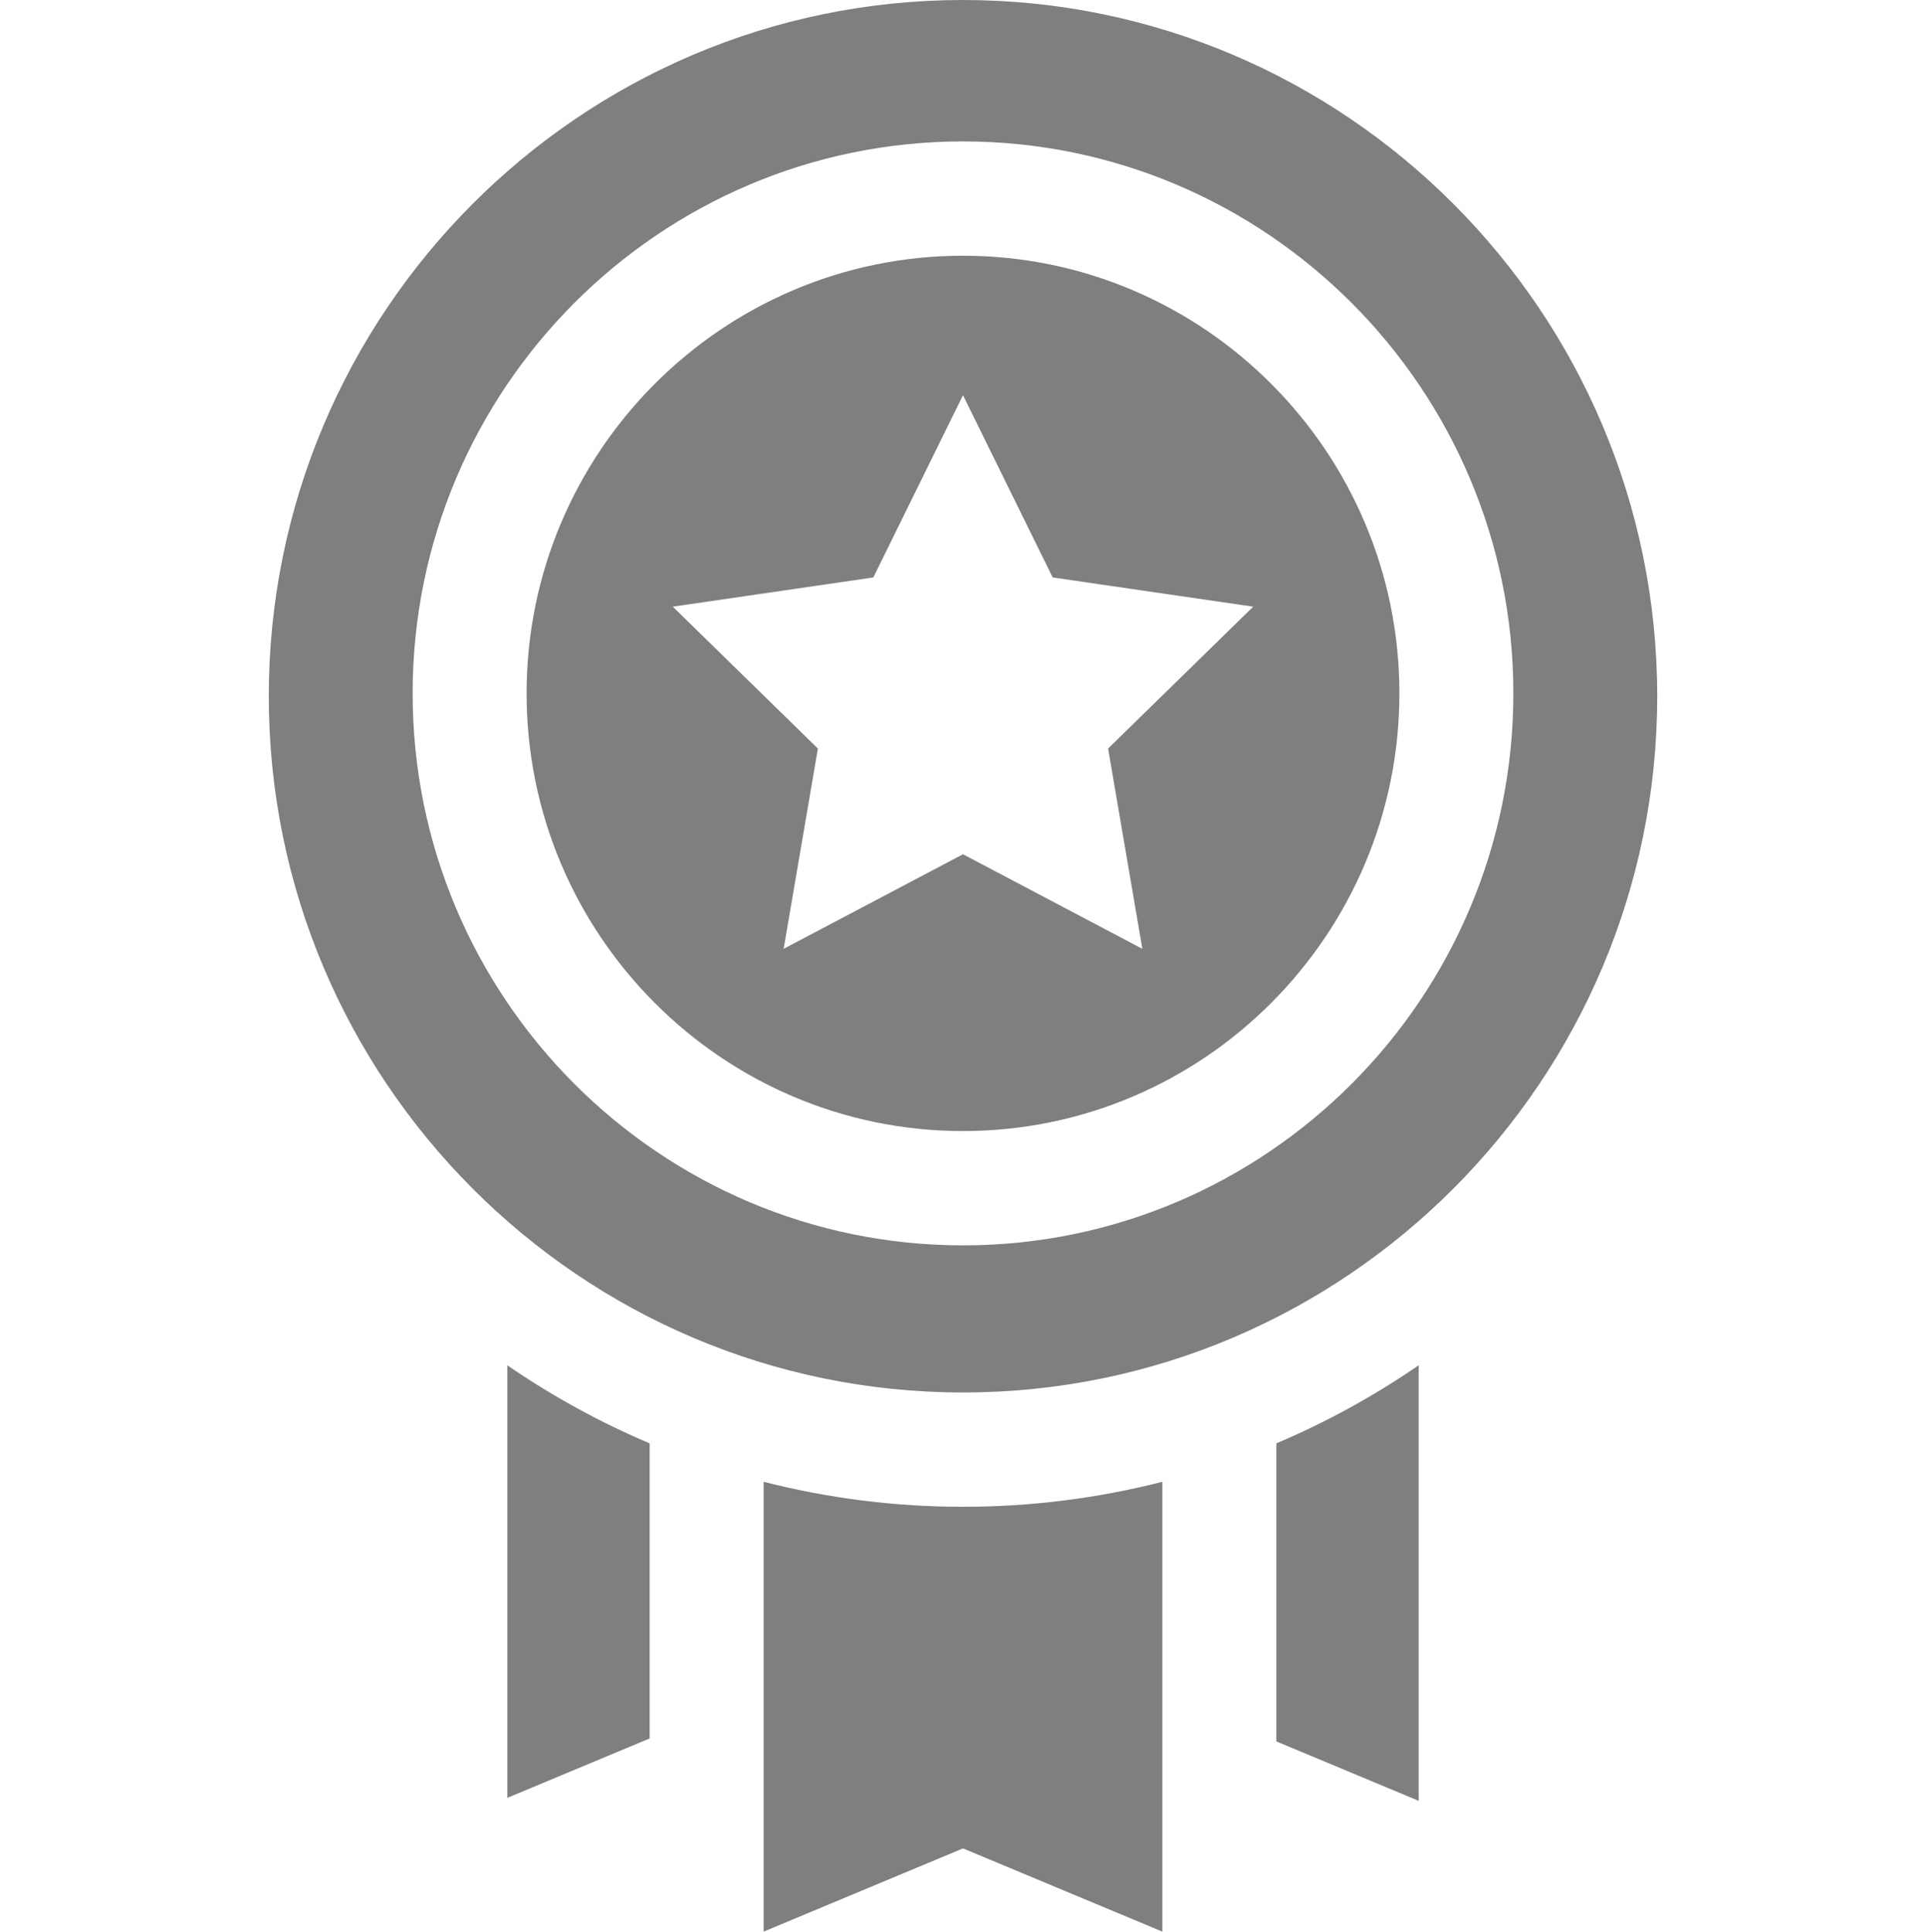 <?xml version="1.0" encoding="UTF-8"?> <svg xmlns="http://www.w3.org/2000/svg" xmlns:xlink="http://www.w3.org/1999/xlink" width="328" height="329" xml:space="preserve" overflow="hidden"> <defs> <clipPath id="clip0"> <rect x="734" y="114" width="328" height="329"></rect> </clipPath> </defs> <g clip-path="url(#clip0)" transform="translate(-734 -114)"> <path d="M217.359 245.094 217.359 295.702 241.606 305.794 241.606 231.832C233.99 237.056 225.866 241.499 217.359 245.094ZM86.394 231.832 86.394 305.289 110.641 295.197 110.641 245.094C102.134 241.499 94.01 237.056 86.394 231.832ZM164 255.861C152.55 255.867 141.145 254.442 130.048 251.619L130.048 328 164 313.87 197.951 328 197.951 251.619C186.855 254.442 175.449 255.867 164 255.861ZM164 0C98.81 0 45.774 53.036 45.774 118.226 45.774 183.417 98.81 236.452 164 236.452 229.19 236.452 282.226 183.416 282.226 118.226 282.226 53.035 229.19 0 164 0ZM164 211.47C112.319 211.47 70.273 169.424 70.273 117.743 70.273 66.061 112.319 24.015 164 24.015 215.681 24.015 257.727 66.061 257.727 117.743 257.727 169.424 215.681 211.47 164 211.47ZM164 43.423C123.02 43.423 89.68 76.762 89.68 117.743 89.68 158.723 123.02 192.062 164 192.062 204.979 192.062 238.319 158.722 238.319 117.742 238.319 76.762 204.98 43.423 164 43.423ZM194.545 161.117 164 145.058 133.455 161.117 139.288 127.105 114.577 103.017 148.728 98.054 164 67.109 179.272 98.054 213.423 103.017 188.712 127.105 194.545 161.117Z" fill="#7F7F7F" transform="matrix(1 0 0 1.003 734 114)"></path> </g> </svg> 